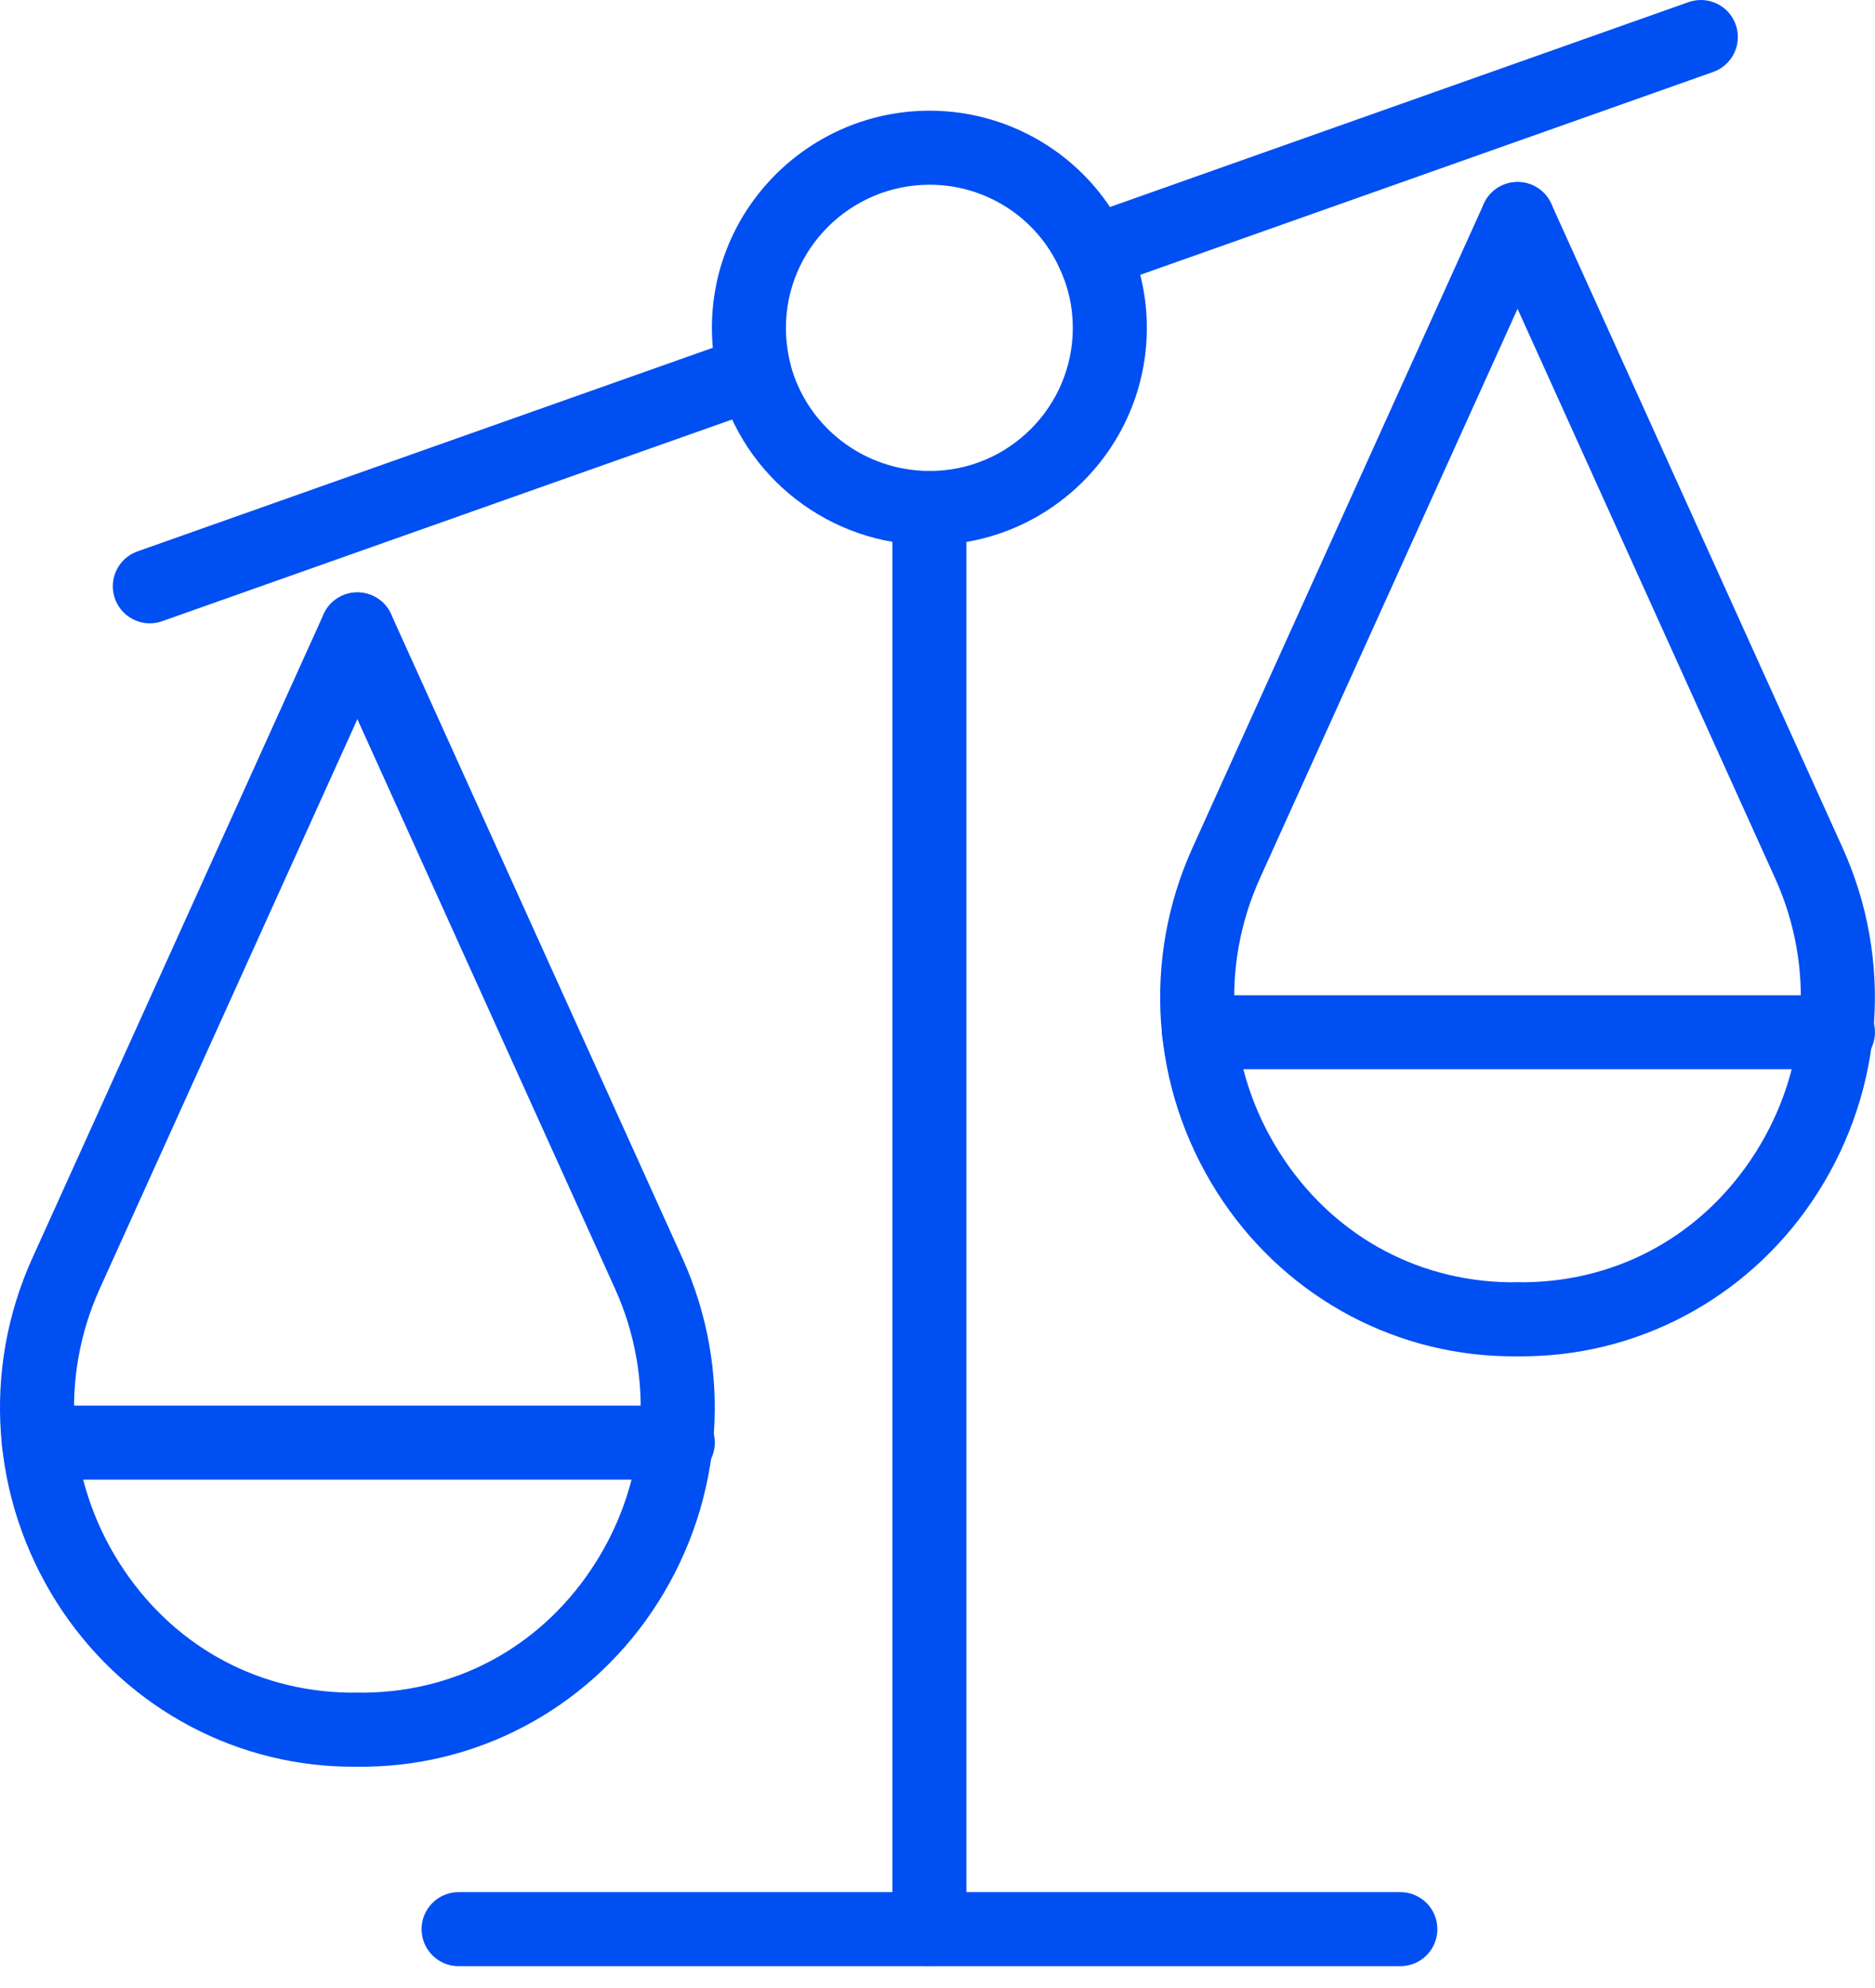 <svg width="50" height="53" viewBox="0 0 50 53" fill="none" xmlns="http://www.w3.org/2000/svg">
<g id="Layer_1" clip-path="url(#clip0_3930_12182)">
<path id="Vector" d="M37.343 52.418H12.229C11.684 52.418 11.242 51.977 11.242 51.431C11.242 50.886 11.684 50.444 12.229 50.444H37.343C37.888 50.444 38.33 50.886 38.33 51.431C38.33 51.977 37.888 52.418 37.343 52.418Z" fill="#004FF2"/>
<path id="Vector_2" d="M24.784 52.418C24.239 52.418 23.797 51.977 23.797 51.431V13.543C23.797 12.998 24.239 12.556 24.784 12.556C25.329 12.556 25.771 12.998 25.771 13.543V51.431C25.771 51.977 25.329 52.418 24.784 52.418Z" fill="#004FF2"/>
<path id="Vector_3" d="M29.147 7.713C28.741 7.713 28.36 7.46 28.217 7.055C28.035 6.541 28.304 5.977 28.818 5.795L45.026 0.057C45.543 -0.125 46.105 0.144 46.286 0.658C46.468 1.172 46.199 1.736 45.686 1.918L29.477 7.656C29.368 7.695 29.257 7.713 29.147 7.713Z" fill="#004FF2"/>
<path id="Vector_4" d="M3.995 16.618C3.588 16.618 3.208 16.364 3.065 15.96C2.883 15.445 3.152 14.882 3.666 14.7L19.785 8.997C20.298 8.815 20.862 9.085 21.044 9.598C21.226 10.112 20.957 10.676 20.443 10.858L4.324 16.561C4.215 16.599 4.104 16.618 3.995 16.618Z" fill="#004FF2"/>
<path id="Vector_5" d="M24.793 14.531C22.14 14.531 19.823 12.739 19.16 10.175C19.042 9.68 18.984 9.204 18.984 8.741C18.984 5.548 21.59 2.951 24.793 2.951C27.049 2.951 29.111 4.272 30.043 6.316C30.399 7.072 30.582 7.891 30.582 8.741C30.582 11.933 27.985 14.531 24.793 14.531ZM24.793 4.925C22.679 4.925 20.958 6.636 20.958 8.741C20.958 9.055 20.997 9.368 21.075 9.699C21.509 11.374 23.039 12.556 24.793 12.556C26.897 12.556 28.608 10.845 28.608 8.741C28.608 8.184 28.489 7.648 28.252 7.146C27.635 5.792 26.279 4.925 24.793 4.925Z" fill="#004FF2"/>
<g id="Group">
<path id="Vector_6" d="M9.53 47.102L9.241 47.099C6.1 47.041 3.207 45.4 1.507 42.711C-0.243 39.944 -0.484 36.517 0.861 33.545L8.631 16.373C8.855 15.876 9.441 15.656 9.937 15.881C10.433 16.106 10.654 16.69 10.429 17.187L2.659 34.359C1.589 36.724 1.782 39.452 3.175 41.656C4.54 43.814 6.766 45.079 9.281 45.125L9.53 45.128C10.075 45.128 10.517 45.569 10.517 46.115C10.517 46.66 10.075 47.102 9.53 47.102Z" fill="#004FF2"/>
<path id="Vector_7" d="M9.53 47.102C8.985 47.102 8.543 46.66 8.543 46.115C8.543 45.569 8.985 45.128 9.53 45.128L9.775 45.125C12.295 45.079 14.521 43.814 15.885 41.656C17.278 39.452 17.471 36.724 16.401 34.358L8.631 17.187C8.406 16.69 8.627 16.105 9.123 15.881C9.618 15.656 10.205 15.876 10.429 16.373L18.199 33.545C19.544 36.517 19.302 39.944 17.553 42.711C15.854 45.4 12.961 47.041 9.815 47.099L9.53 47.102Z" fill="#004FF2"/>
<path id="Vector_8" d="M18.075 39.448H1.038C0.493 39.448 0.051 39.006 0.051 38.461C0.051 37.916 0.493 37.474 1.038 37.474H18.075C18.62 37.474 19.062 37.916 19.062 38.461C19.062 39.006 18.62 39.448 18.075 39.448Z" fill="#004FF2"/>
</g>
<g id="Group_2">
<path id="Vector_9" d="M40.468 36.161L40.179 36.158C37.037 36.1 34.144 34.459 32.444 31.77C30.695 29.003 30.454 25.576 31.799 22.604L39.569 5.432C39.792 4.936 40.38 4.716 40.875 4.94C41.371 5.165 41.592 5.75 41.367 6.246L33.597 23.418C32.527 25.783 32.719 28.511 34.113 30.715C35.477 32.873 37.703 34.138 40.219 34.185L40.468 34.187C41.013 34.187 41.455 34.629 41.455 35.174C41.455 35.719 41.013 36.161 40.468 36.161Z" fill="#004FF2"/>
<path id="Vector_10" d="M40.468 36.161C39.923 36.161 39.481 35.719 39.481 35.174C39.481 34.629 39.923 34.187 40.468 34.187L40.712 34.184C43.232 34.138 45.458 32.873 46.822 30.715C48.215 28.511 48.408 25.783 47.338 23.418L39.569 6.246C39.344 5.749 39.564 5.165 40.061 4.94C40.556 4.715 41.142 4.935 41.367 5.432L49.136 22.604C50.481 25.576 50.24 29.003 48.49 31.77C46.791 34.459 43.898 36.1 40.752 36.158L40.468 36.161Z" fill="#004FF2"/>
<path id="Vector_11" d="M49.012 28.507H31.975C31.43 28.507 30.988 28.065 30.988 27.52C30.988 26.975 31.43 26.533 31.975 26.533H49.012C49.556 26.533 49.999 26.975 49.999 27.52C49.999 28.065 49.556 28.507 49.012 28.507Z" fill="#004FF2"/>
</g>
</g>
<defs>
<clipPath id="clip0_3930_12182">
<rect width="50" height="52.418" fill="white"/>
</clipPath>
</defs>
</svg>

